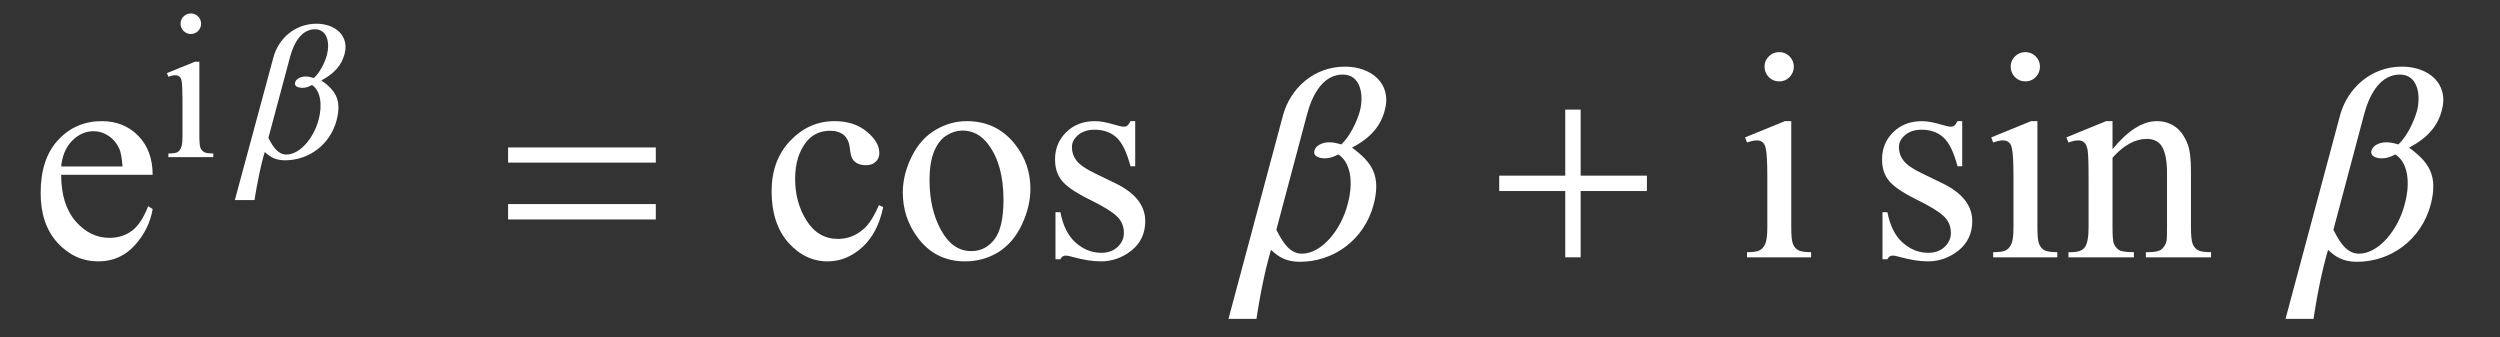 <?xml version="1.0" encoding="UTF-8"?>
<svg xmlns="http://www.w3.org/2000/svg" xmlns:xlink="http://www.w3.org/1999/xlink" width="182.75" height="24.64" viewBox="0 0 182.75 24.64">
<rect x="0" y="0" width="182.75" height="24.64" fill="#333333" stroke="none"/>
<defs>
<g>
<g id="glyph-0-0">
<path d="M 3 0 L 3 -13.5 L 13.797 -13.5 L 13.797 0 Z M 3.328 -0.344 L 13.469 -0.344 L 13.469 -13.172 L 3.328 -13.172 Z M 3.328 -0.344 "/>
</g>
<g id="glyph-0-1">
<path d="M 2.297 -6.031 C 2.297 -4.594 2.645 -3.461 3.344 -2.641 C 4.051 -1.828 4.879 -1.422 5.828 -1.422 C 6.461 -1.422 7.008 -1.594 7.469 -1.938 C 7.938 -2.289 8.332 -2.891 8.656 -3.734 L 8.984 -3.531 C 8.828 -2.562 8.395 -1.68 7.688 -0.891 C 6.977 -0.098 6.086 0.297 5.016 0.297 C 3.859 0.297 2.863 -0.156 2.031 -1.062 C 1.207 -1.969 0.797 -3.18 0.797 -4.703 C 0.797 -6.359 1.219 -7.645 2.062 -8.562 C 2.914 -9.488 3.984 -9.953 5.266 -9.953 C 6.348 -9.953 7.238 -9.594 7.938 -8.875 C 8.633 -8.164 8.984 -7.219 8.984 -6.031 Z M 2.297 -6.641 L 6.781 -6.641 C 6.738 -7.254 6.66 -7.688 6.547 -7.938 C 6.367 -8.332 6.109 -8.645 5.766 -8.875 C 5.422 -9.102 5.055 -9.219 4.672 -9.219 C 4.086 -9.219 3.566 -8.988 3.109 -8.531 C 2.648 -8.07 2.379 -7.441 2.297 -6.641 Z M 2.297 -6.641 "/>
</g>
<g id="glyph-0-2">
<path d="M 8.891 -3.672 C 8.629 -2.398 8.117 -1.422 7.359 -0.734 C 6.598 -0.047 5.754 0.297 4.828 0.297 C 3.734 0.297 2.773 -0.16 1.953 -1.078 C 1.141 -2.004 0.734 -3.254 0.734 -4.828 C 0.734 -6.336 1.188 -7.566 2.094 -8.516 C 3 -9.473 4.082 -9.953 5.344 -9.953 C 6.301 -9.953 7.082 -9.695 7.688 -9.188 C 8.301 -8.688 8.609 -8.164 8.609 -7.625 C 8.609 -7.363 8.52 -7.148 8.344 -6.984 C 8.176 -6.816 7.938 -6.734 7.625 -6.734 C 7.207 -6.734 6.895 -6.863 6.688 -7.125 C 6.57 -7.281 6.492 -7.562 6.453 -7.969 C 6.41 -8.383 6.27 -8.703 6.031 -8.922 C 5.781 -9.141 5.438 -9.25 5 -9.25 C 4.301 -9.25 3.734 -8.988 3.297 -8.469 C 2.734 -7.77 2.453 -6.859 2.453 -5.734 C 2.453 -4.578 2.734 -3.555 3.297 -2.672 C 3.859 -1.785 4.625 -1.344 5.594 -1.344 C 6.281 -1.344 6.898 -1.582 7.453 -2.062 C 7.836 -2.383 8.211 -2.969 8.578 -3.812 Z M 8.891 -3.672 "/>
</g>
<g id="glyph-0-3">
<path d="M 5.406 -9.953 C 6.863 -9.953 8.035 -9.395 8.922 -8.281 C 9.68 -7.332 10.062 -6.242 10.062 -5.016 C 10.062 -4.148 9.852 -3.273 9.438 -2.391 C 9.02 -1.504 8.445 -0.832 7.719 -0.375 C 6.988 0.07 6.176 0.297 5.281 0.297 C 3.832 0.297 2.676 -0.285 1.812 -1.453 C 1.094 -2.422 0.734 -3.516 0.734 -4.734 C 0.734 -5.617 0.953 -6.5 1.391 -7.375 C 1.828 -8.25 2.406 -8.895 3.125 -9.312 C 3.844 -9.738 4.602 -9.953 5.406 -9.953 Z M 5.078 -9.266 C 4.703 -9.266 4.328 -9.148 3.953 -8.922 C 3.578 -8.703 3.27 -8.316 3.031 -7.766 C 2.801 -7.211 2.688 -6.5 2.688 -5.625 C 2.688 -4.219 2.969 -3.004 3.531 -1.984 C 4.094 -0.961 4.828 -0.453 5.734 -0.453 C 6.422 -0.453 6.984 -0.734 7.422 -1.297 C 7.867 -1.859 8.094 -2.828 8.094 -4.203 C 8.094 -5.922 7.723 -7.27 6.984 -8.25 C 6.484 -8.926 5.848 -9.266 5.078 -9.266 Z M 5.078 -9.266 "/>
</g>
<g id="glyph-0-4">
<path d="M 6.922 -9.953 L 6.922 -6.656 L 6.578 -6.656 C 6.305 -7.688 5.961 -8.391 5.547 -8.766 C 5.129 -9.141 4.598 -9.328 3.953 -9.328 C 3.453 -9.328 3.051 -9.195 2.75 -8.938 C 2.445 -8.676 2.297 -8.391 2.297 -8.078 C 2.297 -7.68 2.41 -7.344 2.641 -7.062 C 2.859 -6.77 3.301 -6.461 3.969 -6.141 L 5.516 -5.391 C 6.941 -4.691 7.656 -3.773 7.656 -2.641 C 7.656 -1.754 7.32 -1.039 6.656 -0.5 C 5.988 0.027 5.242 0.297 4.422 0.297 C 3.828 0.297 3.148 0.191 2.391 -0.016 C 2.16 -0.086 1.973 -0.125 1.828 -0.125 C 1.66 -0.125 1.535 -0.035 1.453 0.141 L 1.094 0.141 L 1.094 -3.297 L 1.453 -3.297 C 1.641 -2.316 2.008 -1.578 2.562 -1.078 C 3.125 -0.578 3.75 -0.328 4.438 -0.328 C 4.926 -0.328 5.32 -0.469 5.625 -0.75 C 5.938 -1.039 6.094 -1.383 6.094 -1.781 C 6.094 -2.27 5.922 -2.676 5.578 -3 C 5.234 -3.332 4.551 -3.75 3.531 -4.25 C 2.508 -4.758 1.844 -5.223 1.531 -5.641 C 1.219 -6.035 1.062 -6.539 1.062 -7.156 C 1.062 -7.945 1.332 -8.609 1.875 -9.141 C 2.414 -9.68 3.117 -9.953 3.984 -9.953 C 4.367 -9.953 4.832 -9.867 5.375 -9.703 C 5.727 -9.598 5.969 -9.547 6.094 -9.547 C 6.195 -9.547 6.281 -9.57 6.344 -9.625 C 6.414 -9.676 6.492 -9.785 6.578 -9.953 Z M 6.922 -9.953 "/>
</g>
<g id="glyph-0-5">
<path d="M 3.141 -15 C 3.43 -15 3.68 -14.895 3.891 -14.688 C 4.098 -14.477 4.203 -14.227 4.203 -13.938 C 4.203 -13.645 4.098 -13.391 3.891 -13.172 C 3.68 -12.961 3.43 -12.859 3.141 -12.859 C 2.836 -12.859 2.582 -12.961 2.375 -13.172 C 2.164 -13.391 2.062 -13.645 2.062 -13.938 C 2.062 -14.227 2.164 -14.477 2.375 -14.688 C 2.582 -14.895 2.836 -15 3.141 -15 Z M 4.016 -9.953 L 4.016 -2.188 C 4.016 -1.582 4.055 -1.176 4.141 -0.969 C 4.223 -0.77 4.352 -0.617 4.531 -0.516 C 4.707 -0.422 5.02 -0.375 5.469 -0.375 L 5.469 0 L 0.781 0 L 0.781 -0.375 C 1.25 -0.375 1.562 -0.422 1.719 -0.516 C 1.883 -0.609 2.016 -0.758 2.109 -0.969 C 2.211 -1.176 2.266 -1.582 2.266 -2.188 L 2.266 -5.906 C 2.266 -6.957 2.227 -7.633 2.156 -7.938 C 2.113 -8.164 2.035 -8.32 1.922 -8.406 C 1.816 -8.5 1.676 -8.547 1.5 -8.547 C 1.301 -8.547 1.062 -8.492 0.781 -8.391 L 0.641 -8.766 L 3.547 -9.953 Z M 4.016 -9.953 "/>
</g>
<g id="glyph-0-6">
<path d="M 3.5 -7.906 C 4.625 -9.27 5.703 -9.953 6.734 -9.953 C 7.254 -9.953 7.703 -9.816 8.078 -9.547 C 8.461 -9.285 8.77 -8.852 9 -8.25 C 9.156 -7.832 9.234 -7.188 9.234 -6.312 L 9.234 -2.188 C 9.234 -1.57 9.281 -1.156 9.375 -0.938 C 9.457 -0.758 9.582 -0.617 9.75 -0.516 C 9.926 -0.422 10.242 -0.375 10.703 -0.375 L 10.703 0 L 5.938 0 L 5.938 -0.375 L 6.125 -0.375 C 6.582 -0.375 6.898 -0.441 7.078 -0.578 C 7.254 -0.723 7.379 -0.926 7.453 -1.188 C 7.473 -1.289 7.484 -1.625 7.484 -2.188 L 7.484 -6.141 C 7.484 -7.016 7.367 -7.648 7.141 -8.047 C 6.922 -8.453 6.539 -8.656 6 -8.656 C 5.156 -8.656 4.32 -8.195 3.5 -7.281 L 3.5 -2.188 C 3.5 -1.531 3.535 -1.125 3.609 -0.969 C 3.703 -0.77 3.832 -0.617 4 -0.516 C 4.176 -0.422 4.531 -0.375 5.062 -0.375 L 5.062 0 L 0.281 0 L 0.281 -0.375 L 0.5 -0.375 C 0.988 -0.375 1.316 -0.5 1.484 -0.75 C 1.66 -1 1.75 -1.477 1.75 -2.188 L 1.75 -5.766 C 1.75 -6.93 1.723 -7.641 1.672 -7.891 C 1.617 -8.141 1.535 -8.312 1.422 -8.406 C 1.316 -8.5 1.172 -8.547 0.984 -8.547 C 0.797 -8.547 0.562 -8.492 0.281 -8.391 L 0.125 -8.766 L 3.031 -9.953 L 3.5 -9.953 Z M 3.5 -7.906 "/>
</g>
<g id="glyph-1-0">
<path d="M 2.094 0 L 2.094 -9.453 L 9.656 -9.453 L 9.656 0 Z M 2.328 -0.234 L 9.422 -0.234 L 9.422 -9.219 L 2.328 -9.219 Z M 2.328 -0.234 "/>
</g>
<g id="glyph-1-1">
<path d="M 2.188 -10.5 C 2.395 -10.5 2.57 -10.426 2.719 -10.281 C 2.863 -10.133 2.938 -9.957 2.938 -9.75 C 2.938 -9.551 2.863 -9.375 2.719 -9.219 C 2.57 -9.07 2.395 -9 2.188 -9 C 1.988 -9 1.812 -9.07 1.656 -9.219 C 1.508 -9.375 1.438 -9.551 1.438 -9.75 C 1.438 -9.957 1.508 -10.133 1.656 -10.281 C 1.801 -10.426 1.977 -10.5 2.188 -10.5 Z M 2.812 -6.969 L 2.812 -1.531 C 2.812 -1.102 2.836 -0.816 2.891 -0.672 C 2.953 -0.535 3.047 -0.43 3.172 -0.359 C 3.297 -0.297 3.516 -0.266 3.828 -0.266 L 3.828 0 L 0.547 0 L 0.547 -0.266 C 0.879 -0.266 1.098 -0.297 1.203 -0.359 C 1.316 -0.422 1.406 -0.523 1.469 -0.672 C 1.539 -0.828 1.578 -1.113 1.578 -1.531 L 1.578 -4.141 C 1.578 -4.867 1.555 -5.344 1.516 -5.562 C 1.484 -5.719 1.426 -5.828 1.344 -5.891 C 1.27 -5.953 1.172 -5.984 1.047 -5.984 C 0.91 -5.984 0.742 -5.945 0.547 -5.875 L 0.438 -6.141 L 2.484 -6.969 Z M 2.812 -6.969 "/>
</g>
<g id="glyph-2-0">
</g>
<g id="glyph-2-1">
<path d="M 9.219 -7.516 C 9.594 -8.891 8.516 -9.75 7.172 -9.75 C 5.578 -9.75 4.375 -8.641 4.016 -7.266 L 1.203 3.141 L 2.641 3.141 C 2.641 3.141 2.891 1.453 3.281 0 L 3.391 -0.375 C 3.75 -0.031 4.156 0.234 4.875 0.234 C 6.578 0.234 8.156 -0.875 8.641 -2.688 C 9.031 -4.203 8.547 -4.875 7.531 -5.609 C 8.484 -6.109 9 -6.719 9.219 -7.516 Z M 7.938 -7.484 C 7.797 -6.938 7.438 -6.203 6.984 -5.781 C 6.75 -5.844 6.594 -5.891 6.375 -5.891 C 6.016 -5.891 5.672 -5.719 5.609 -5.453 C 5.516 -5.125 5.938 -5.062 6.141 -5.062 C 6.375 -5.062 6.562 -5.125 6.844 -5.266 C 7.453 -4.875 7.625 -3.859 7.328 -2.734 C 6.969 -1.391 5.969 -0.188 4.969 -0.188 C 4.344 -0.188 3.984 -0.766 3.656 -1.406 L 5.25 -7.359 C 5.531 -8.391 6.094 -9.344 7.062 -9.344 C 7.984 -9.344 8.156 -8.297 7.938 -7.484 Z M 7.938 -7.484 "/>
</g>
<g id="glyph-3-0">
</g>
<g id="glyph-3-1">
<path d="M 12.531 -6.922 L 12.531 -8.031 L 1.734 -8.031 L 1.734 -6.922 Z M 12.531 -2.766 L 12.531 -3.891 L 1.734 -3.891 L 1.734 -2.766 Z M 12.531 -2.766 "/>
</g>
<g id="glyph-3-2">
<path d="M 13.156 -10.734 C 13.703 -12.703 12.172 -13.938 10.25 -13.938 C 7.969 -13.938 6.25 -12.344 5.719 -10.375 L 1.734 4.5 L 3.781 4.5 C 3.781 4.5 4.125 2.078 4.688 0 L 4.844 -0.547 C 5.359 -0.047 5.938 0.328 6.953 0.328 C 9.406 0.328 11.641 -1.25 12.344 -3.844 C 12.906 -6 12.203 -6.953 10.766 -8.016 C 12.125 -8.734 12.859 -9.594 13.156 -10.734 Z M 11.344 -10.703 C 11.125 -9.922 10.625 -8.859 9.984 -8.25 C 9.641 -8.344 9.422 -8.406 9.094 -8.406 C 8.594 -8.406 8.109 -8.172 8.016 -7.797 C 7.891 -7.328 8.5 -7.234 8.766 -7.234 C 9.125 -7.234 9.375 -7.328 9.766 -7.516 C 10.656 -6.953 10.891 -5.516 10.453 -3.906 C 9.969 -1.984 8.531 -0.266 7.109 -0.266 C 6.203 -0.266 5.688 -1.109 5.234 -2.016 L 7.5 -10.531 C 7.906 -12 8.703 -13.359 10.094 -13.359 C 11.406 -13.359 11.641 -11.859 11.344 -10.703 Z M 11.344 -10.703 "/>
</g>
<g id="glyph-3-3">
<path d="M 12.531 -4.844 L 12.531 -5.969 L 7.688 -5.969 L 7.688 -10.797 L 6.562 -10.797 L 6.562 -5.969 L 1.734 -5.969 L 1.734 -4.844 L 6.562 -4.844 L 6.562 0 L 7.688 0 L 7.688 -4.844 Z M 12.531 -4.844 "/>
</g>
</g>
</defs>
<g fill="rgb(100%, 100%, 100%)" fill-opacity="1">
<use xlink:href="#glyph-0-1" x="2.174" y="18.809"/>
</g>
<g fill="rgb(100%, 100%, 100%)" fill-opacity="1">
<use xlink:href="#glyph-1-1" x="11.762" y="11.484"/>
</g>
<g fill="rgb(100%, 100%, 100%)" fill-opacity="1">
<use xlink:href="#glyph-2-1" x="15.964" y="11.484"/>
</g>
<g fill="rgb(100%, 100%, 100%)" fill-opacity="1">
<use xlink:href="#glyph-3-1" x="35.408" y="18.809"/>
</g>
<g fill="rgb(100%, 100%, 100%)" fill-opacity="1">
<use xlink:href="#glyph-0-2" x="55.67" y="18.809"/>
<use xlink:href="#glyph-0-3" x="65.261" y="18.809"/>
<use xlink:href="#glyph-0-4" x="76.062" y="18.809"/>
</g>
<g fill="rgb(100%, 100%, 100%)" fill-opacity="1">
<use xlink:href="#glyph-3-2" x="88.067" y="18.809"/>
</g>
<g fill="rgb(100%, 100%, 100%)" fill-opacity="1">
<use xlink:href="#glyph-3-3" x="107.858" y="18.809"/>
</g>
<g fill="rgb(100%, 100%, 100%)" fill-opacity="1">
<use xlink:href="#glyph-0-5" x="126.925" y="18.809"/>
</g>
<g fill="rgb(100%, 100%, 100%)" fill-opacity="1">
<use xlink:href="#glyph-0-4" x="136.516" y="18.809"/>
<use xlink:href="#glyph-0-5" x="144.919" y="18.809"/>
<use xlink:href="#glyph-0-6" x="150.925" y="18.809"/>
</g>
<g fill="rgb(100%, 100%, 100%)" fill-opacity="1">
<use xlink:href="#glyph-3-2" x="165.338" y="18.809"/>
</g>
</svg>

